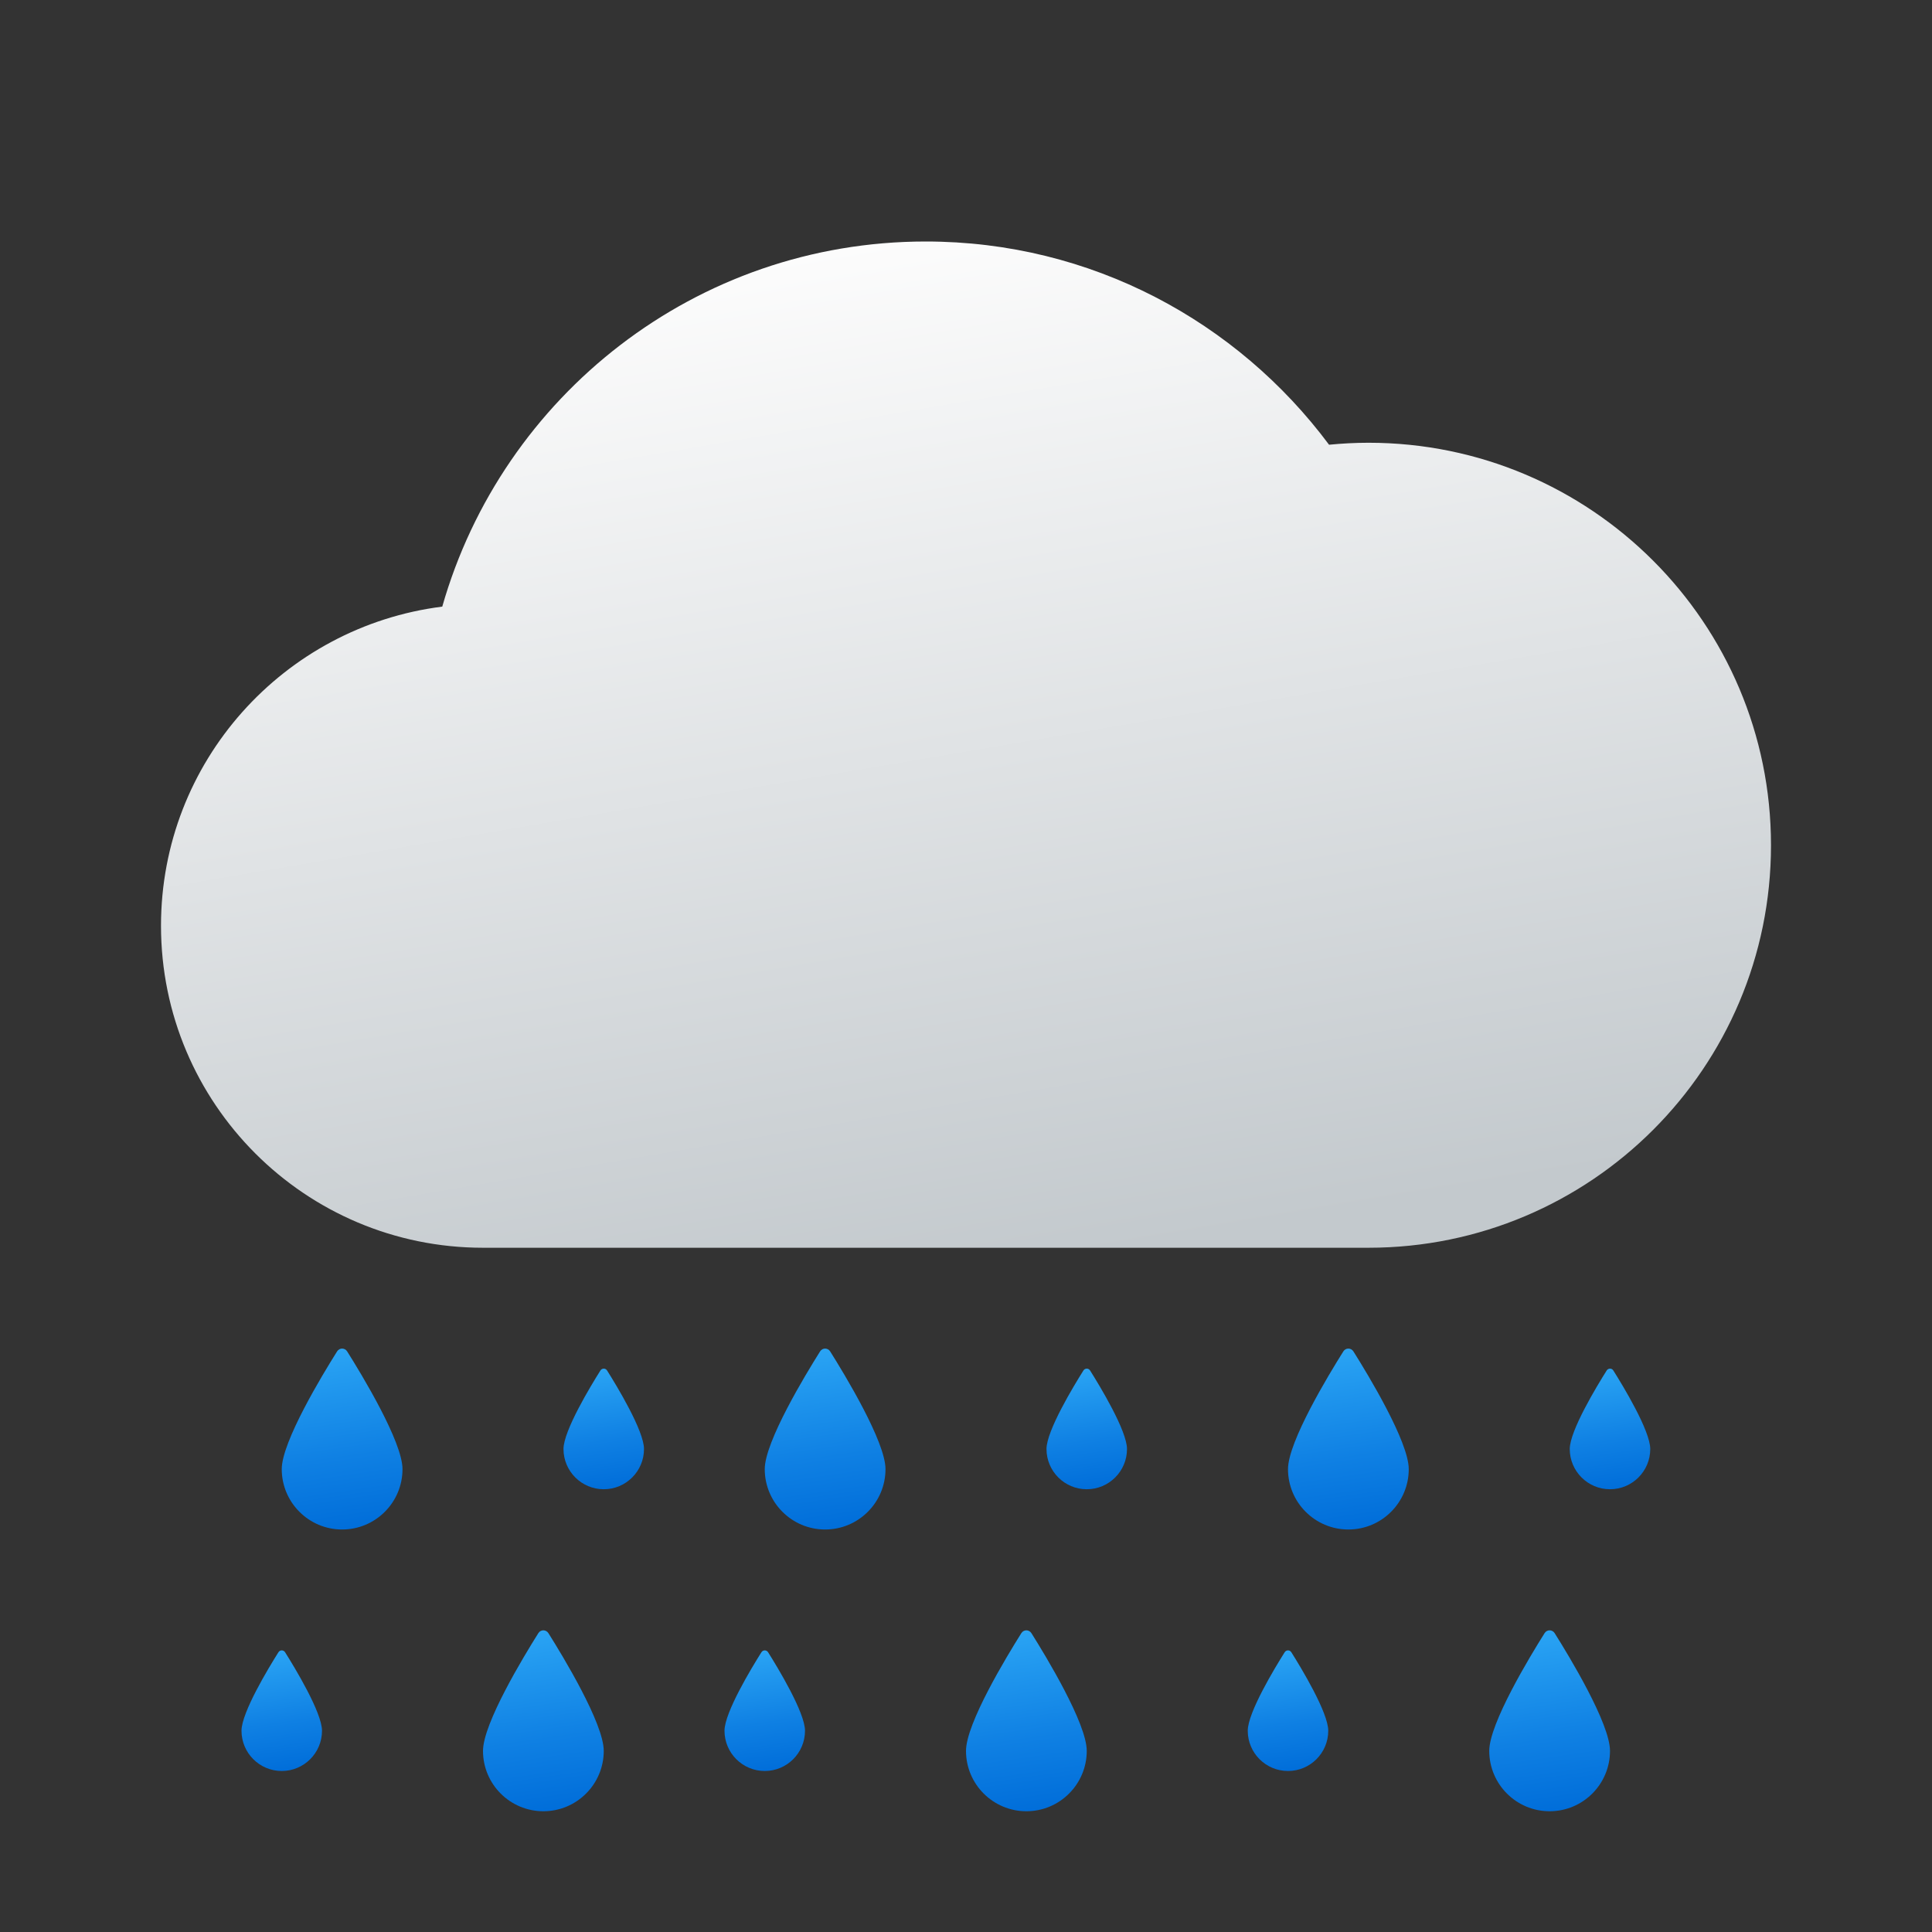 <svg xmlns="http://www.w3.org/2000/svg"  viewBox="0 0 48 48" width="48px" height="48px"><rect x="0" y="0" width="48" height="48" fill="#333333" stroke="none"/><linearGradient id="d2i_8uPTiPo~ebvEIVXyua" x1="21.313" x2="25.618" y1="6.079" y2="31.448" gradientUnits="userSpaceOnUse"><stop offset="0" stop-color="#fcfcfc"/><stop offset="1" stop-color="#c3c9cd"/></linearGradient><path fill="url(#d2i_8uPTiPo~ebvEIVXyua)" d="M34,11c-0.331,0-0.657,0.018-0.98,0.049C30.741,7.99,27.108,6,23,6	c-5.713,0-10.52,3.837-12.012,9.071C7.049,15.569,4,18.925,4,23c0,4.418,3.582,8,8,8c1.818,0,20.107,0,22,0c5.523,0,10-4.477,10-10	C44,15.477,39.523,11,34,11z"/><linearGradient id="d2i_8uPTiPo~ebvEIVXyub" x1="20.069" x2="20.721" y1="33.551" y2="38.051" gradientUnits="userSpaceOnUse"><stop offset="0" stop-color="#2aa4f4"/><stop offset=".595" stop-color="#0f80e3"/><stop offset="1" stop-color="#006dd9"/></linearGradient><path fill="url(#d2i_8uPTiPo~ebvEIVXyub)" d="M22,36.5c0,0.828-0.672,1.5-1.5,1.5S19,37.328,19,36.5c0-0.681,1.015-2.353,1.375-2.925	c0.058-0.093,0.191-0.093,0.25,0C20.985,34.147,22,35.819,22,36.5z"/><linearGradient id="d2i_8uPTiPo~ebvEIVXyuc" x1="18.712" x2="19.148" y1="41.034" y2="44.034" gradientUnits="userSpaceOnUse"><stop offset="0" stop-color="#2aa4f4"/><stop offset=".595" stop-color="#0f80e3"/><stop offset="1" stop-color="#006dd9"/></linearGradient><path fill="url(#d2i_8uPTiPo~ebvEIVXyuc)" d="M20,43c0,0.552-0.448,1-1,1s-1-0.448-1-1c0-0.454,0.677-1.569,0.917-1.95	c0.039-0.062,0.128-0.062,0.166,0C19.323,41.431,20,42.546,20,43z"/><linearGradient id="d2i_8uPTiPo~ebvEIVXyud" x1="8.069" x2="8.721" y1="33.551" y2="38.051" gradientUnits="userSpaceOnUse"><stop offset="0" stop-color="#2aa4f4"/><stop offset=".595" stop-color="#0f80e3"/><stop offset="1" stop-color="#006dd9"/></linearGradient><path fill="url(#d2i_8uPTiPo~ebvEIVXyud)" d="M10,36.5c0,0.828-0.672,1.5-1.5,1.5S7,37.328,7,36.5c0-0.681,1.015-2.353,1.375-2.925	c0.058-0.093,0.191-0.093,0.25,0C8.985,34.147,10,35.819,10,36.5z"/><linearGradient id="d2i_8uPTiPo~ebvEIVXyue" x1="6.713" x2="7.148" y1="41.034" y2="44.034" gradientUnits="userSpaceOnUse"><stop offset="0" stop-color="#2aa4f4"/><stop offset=".595" stop-color="#0f80e3"/><stop offset="1" stop-color="#006dd9"/></linearGradient><path fill="url(#d2i_8uPTiPo~ebvEIVXyue)" d="M8,43c0,0.552-0.448,1-1,1s-1-0.448-1-1c0-0.454,0.677-1.569,0.917-1.95	c0.039-0.062,0.128-0.062,0.166,0C7.323,41.431,8,42.546,8,43z"/><linearGradient id="d2i_8uPTiPo~ebvEIVXyuf" x1="33.069" x2="33.721" y1="33.551" y2="38.051" gradientUnits="userSpaceOnUse"><stop offset="0" stop-color="#2aa4f4"/><stop offset=".595" stop-color="#0f80e3"/><stop offset="1" stop-color="#006dd9"/></linearGradient><path fill="url(#d2i_8uPTiPo~ebvEIVXyuf)" d="M35,36.5c0,0.828-0.672,1.5-1.5,1.5S32,37.328,32,36.5c0-0.681,1.015-2.353,1.375-2.925	c0.058-0.093,0.191-0.093,0.25,0C33.985,34.147,35,35.819,35,36.5z"/><linearGradient id="d2i_8uPTiPo~ebvEIVXyug" x1="31.712" x2="32.148" y1="41.034" y2="44.034" gradientUnits="userSpaceOnUse"><stop offset="0" stop-color="#2aa4f4"/><stop offset=".595" stop-color="#0f80e3"/><stop offset="1" stop-color="#006dd9"/></linearGradient><path fill="url(#d2i_8uPTiPo~ebvEIVXyug)" d="M33,43c0,0.552-0.448,1-1,1s-1-0.448-1-1c0-0.454,0.677-1.569,0.917-1.95	c0.039-0.062,0.128-0.062,0.166,0C32.323,41.431,33,42.546,33,43z"/><linearGradient id="d2i_8uPTiPo~ebvEIVXyuh" x1="14.713" x2="15.148" y1="34.034" y2="37.034" gradientUnits="userSpaceOnUse"><stop offset="0" stop-color="#2aa4f4"/><stop offset=".595" stop-color="#0f80e3"/><stop offset="1" stop-color="#006dd9"/></linearGradient><path fill="url(#d2i_8uPTiPo~ebvEIVXyuh)" d="M16,36c0,0.552-0.448,1-1,1s-1-0.448-1-1c0-0.454,0.677-1.569,0.917-1.95	c0.039-0.062,0.128-0.062,0.166,0C15.323,34.431,16,35.546,16,36z"/><linearGradient id="d2i_8uPTiPo~ebvEIVXyui" x1="13.069" x2="13.721" y1="40.551" y2="45.051" gradientUnits="userSpaceOnUse"><stop offset="0" stop-color="#2aa4f4"/><stop offset=".595" stop-color="#0f80e3"/><stop offset="1" stop-color="#006dd9"/></linearGradient><path fill="url(#d2i_8uPTiPo~ebvEIVXyui)" d="M15,43.5c0,0.828-0.672,1.5-1.5,1.5S12,44.328,12,43.5c0-0.681,1.015-2.353,1.375-2.925	c0.058-0.093,0.191-0.093,0.25,0C13.985,41.147,15,42.819,15,43.5z"/><linearGradient id="d2i_8uPTiPo~ebvEIVXyuj" x1="26.712" x2="27.148" y1="34.034" y2="37.034" gradientUnits="userSpaceOnUse"><stop offset="0" stop-color="#2aa4f4"/><stop offset=".595" stop-color="#0f80e3"/><stop offset="1" stop-color="#006dd9"/></linearGradient><path fill="url(#d2i_8uPTiPo~ebvEIVXyuj)" d="M28,36c0,0.552-0.448,1-1,1s-1-0.448-1-1c0-0.454,0.677-1.569,0.917-1.95	c0.039-0.062,0.128-0.062,0.166,0C27.323,34.431,28,35.546,28,36z"/><linearGradient id="d2i_8uPTiPo~ebvEIVXyuk" x1="25.069" x2="25.721" y1="40.551" y2="45.051" gradientUnits="userSpaceOnUse"><stop offset="0" stop-color="#2aa4f4"/><stop offset=".595" stop-color="#0f80e3"/><stop offset="1" stop-color="#006dd9"/></linearGradient><path fill="url(#d2i_8uPTiPo~ebvEIVXyuk)" d="M27,43.5c0,0.828-0.672,1.5-1.5,1.5S24,44.328,24,43.5c0-0.681,1.015-2.353,1.375-2.925	c0.058-0.093,0.191-0.093,0.25,0C25.985,41.147,27,42.819,27,43.5z"/><linearGradient id="d2i_8uPTiPo~ebvEIVXyul" x1="39.712" x2="40.148" y1="34.034" y2="37.034" gradientUnits="userSpaceOnUse"><stop offset="0" stop-color="#2aa4f4"/><stop offset=".595" stop-color="#0f80e3"/><stop offset="1" stop-color="#006dd9"/></linearGradient><path fill="url(#d2i_8uPTiPo~ebvEIVXyul)" d="M41,36c0,0.552-0.448,1-1,1s-1-0.448-1-1c0-0.454,0.677-1.569,0.917-1.95	c0.039-0.062,0.128-0.062,0.166,0C40.323,34.431,41,35.546,41,36z"/><linearGradient id="d2i_8uPTiPo~ebvEIVXyum" x1="38.069" x2="38.721" y1="40.551" y2="45.051" gradientUnits="userSpaceOnUse"><stop offset="0" stop-color="#2aa4f4"/><stop offset=".595" stop-color="#0f80e3"/><stop offset="1" stop-color="#006dd9"/></linearGradient><path fill="url(#d2i_8uPTiPo~ebvEIVXyum)" d="M40,43.5c0,0.828-0.672,1.5-1.5,1.5S37,44.328,37,43.5c0-0.681,1.015-2.353,1.375-2.925	c0.058-0.093,0.191-0.093,0.25,0C38.985,41.147,40,42.819,40,43.5z"/></svg>